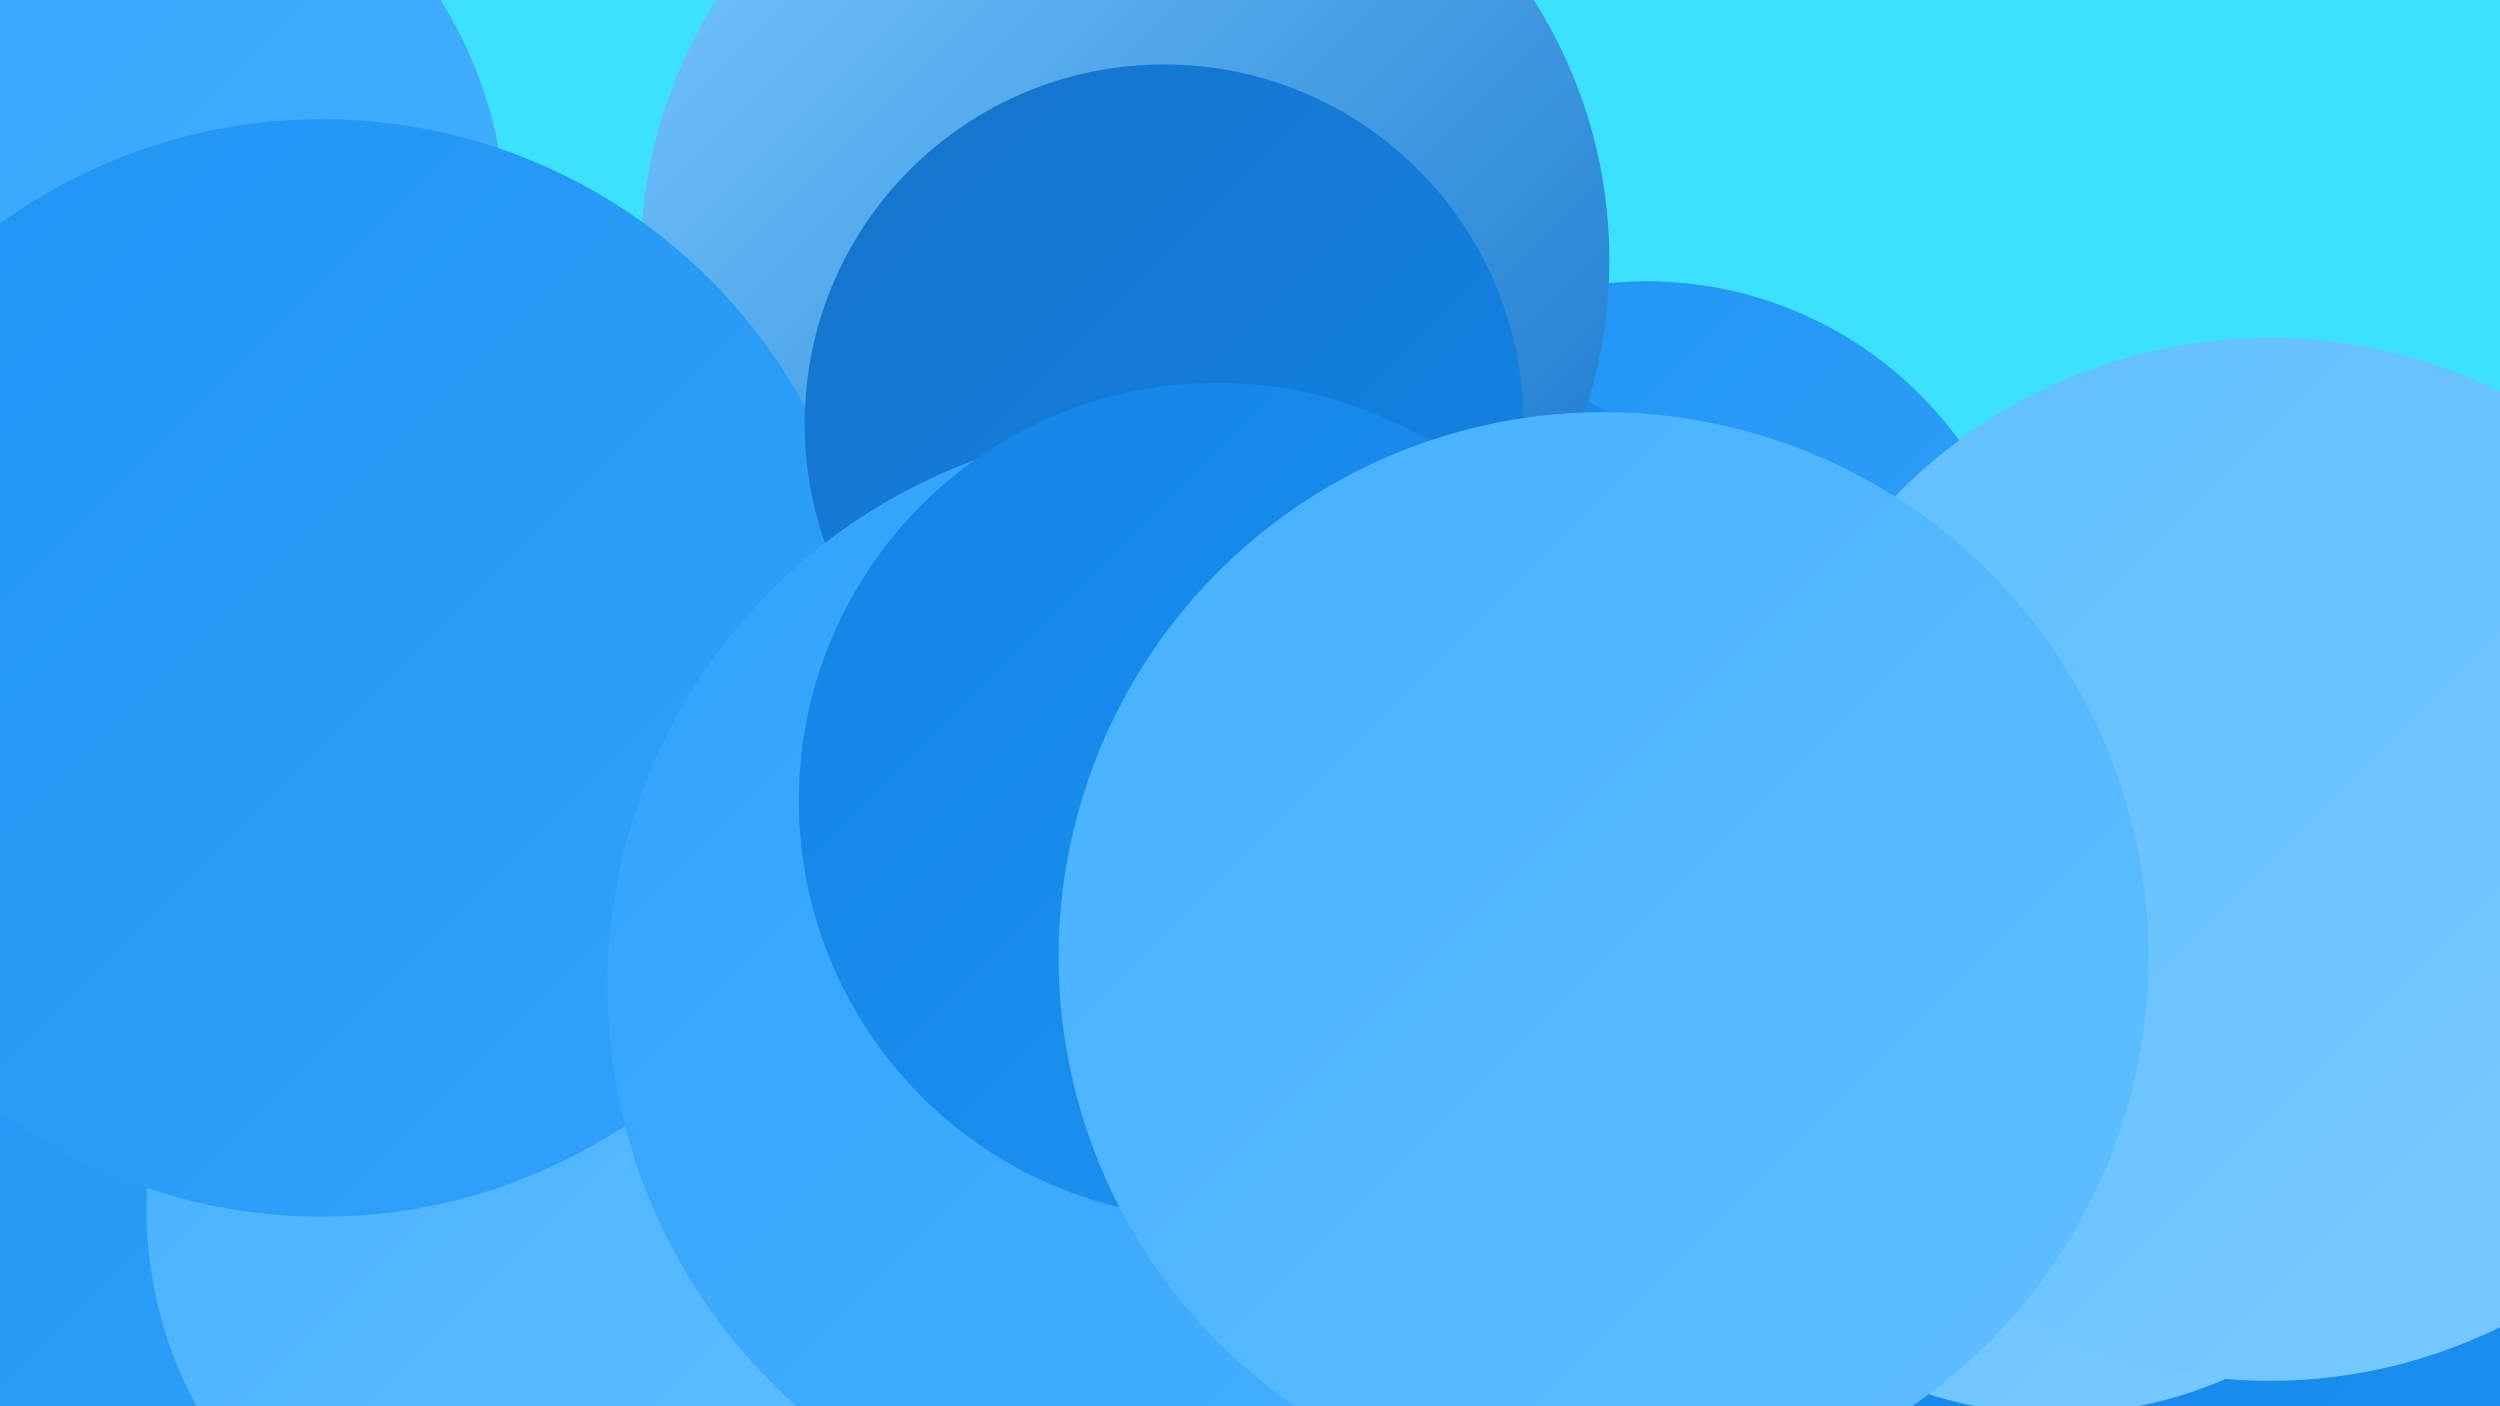 <?xml version="1.0" encoding="UTF-8"?><svg width="1280" height="720" xmlns="http://www.w3.org/2000/svg"><defs><linearGradient id="grad0" x1="0%" y1="0%" x2="100%" y2="100%"><stop offset="0%" style="stop-color:#1573c9;stop-opacity:1" /><stop offset="100%" style="stop-color:#1284e7;stop-opacity:1" /></linearGradient><linearGradient id="grad1" x1="0%" y1="0%" x2="100%" y2="100%"><stop offset="0%" style="stop-color:#1284e7;stop-opacity:1" /><stop offset="100%" style="stop-color:#1e94f3;stop-opacity:1" /></linearGradient><linearGradient id="grad2" x1="0%" y1="0%" x2="100%" y2="100%"><stop offset="0%" style="stop-color:#1e94f3;stop-opacity:1" /><stop offset="100%" style="stop-color:#32a2fa;stop-opacity:1" /></linearGradient><linearGradient id="grad3" x1="0%" y1="0%" x2="100%" y2="100%"><stop offset="0%" style="stop-color:#32a2fa;stop-opacity:1" /><stop offset="100%" style="stop-color:#46b1ff;stop-opacity:1" /></linearGradient><linearGradient id="grad4" x1="0%" y1="0%" x2="100%" y2="100%"><stop offset="0%" style="stop-color:#46b1ff;stop-opacity:1" /><stop offset="100%" style="stop-color:#60beff;stop-opacity:1" /></linearGradient><linearGradient id="grad5" x1="0%" y1="0%" x2="100%" y2="100%"><stop offset="0%" style="stop-color:#60beff;stop-opacity:1" /><stop offset="100%" style="stop-color:#79caff;stop-opacity:1" /></linearGradient><linearGradient id="grad6" x1="0%" y1="0%" x2="100%" y2="100%"><stop offset="0%" style="stop-color:#79caff;stop-opacity:1" /><stop offset="100%" style="stop-color:#1573c9;stop-opacity:1" /></linearGradient></defs><rect width="1280" height="720" fill="#3ce1fd" /><circle cx="291" cy="423" r="253" fill="url(#grad5)" /><circle cx="1117" cy="559" r="189" fill="url(#grad4)" /><circle cx="600" cy="604" r="226" fill="url(#grad1)" /><circle cx="177" cy="655" r="251" fill="url(#grad1)" /><circle cx="41" cy="116" r="218" fill="url(#grad3)" /><circle cx="843" cy="342" r="198" fill="url(#grad2)" /><circle cx="283" cy="600" r="252" fill="url(#grad3)" /><circle cx="729" cy="385" r="198" fill="url(#grad1)" /><circle cx="1270" cy="663" r="190" fill="url(#grad0)" /><circle cx="576" cy="133" r="248" fill="url(#grad6)" /><circle cx="109" cy="561" r="281" fill="url(#grad2)" /><circle cx="287" cy="619" r="212" fill="url(#grad4)" /><circle cx="165" cy="342" r="281" fill="url(#grad2)" /><circle cx="596" cy="217" r="184" fill="url(#grad0)" /><circle cx="1226" cy="648" r="270" fill="url(#grad1)" /><circle cx="1053" cy="507" r="217" fill="url(#grad5)" /><circle cx="598" cy="505" r="287" fill="url(#grad3)" /><circle cx="1162" cy="440" r="267" fill="url(#grad5)" /><circle cx="623" cy="410" r="214" fill="url(#grad1)" /><circle cx="821" cy="490" r="279" fill="url(#grad4)" /></svg>